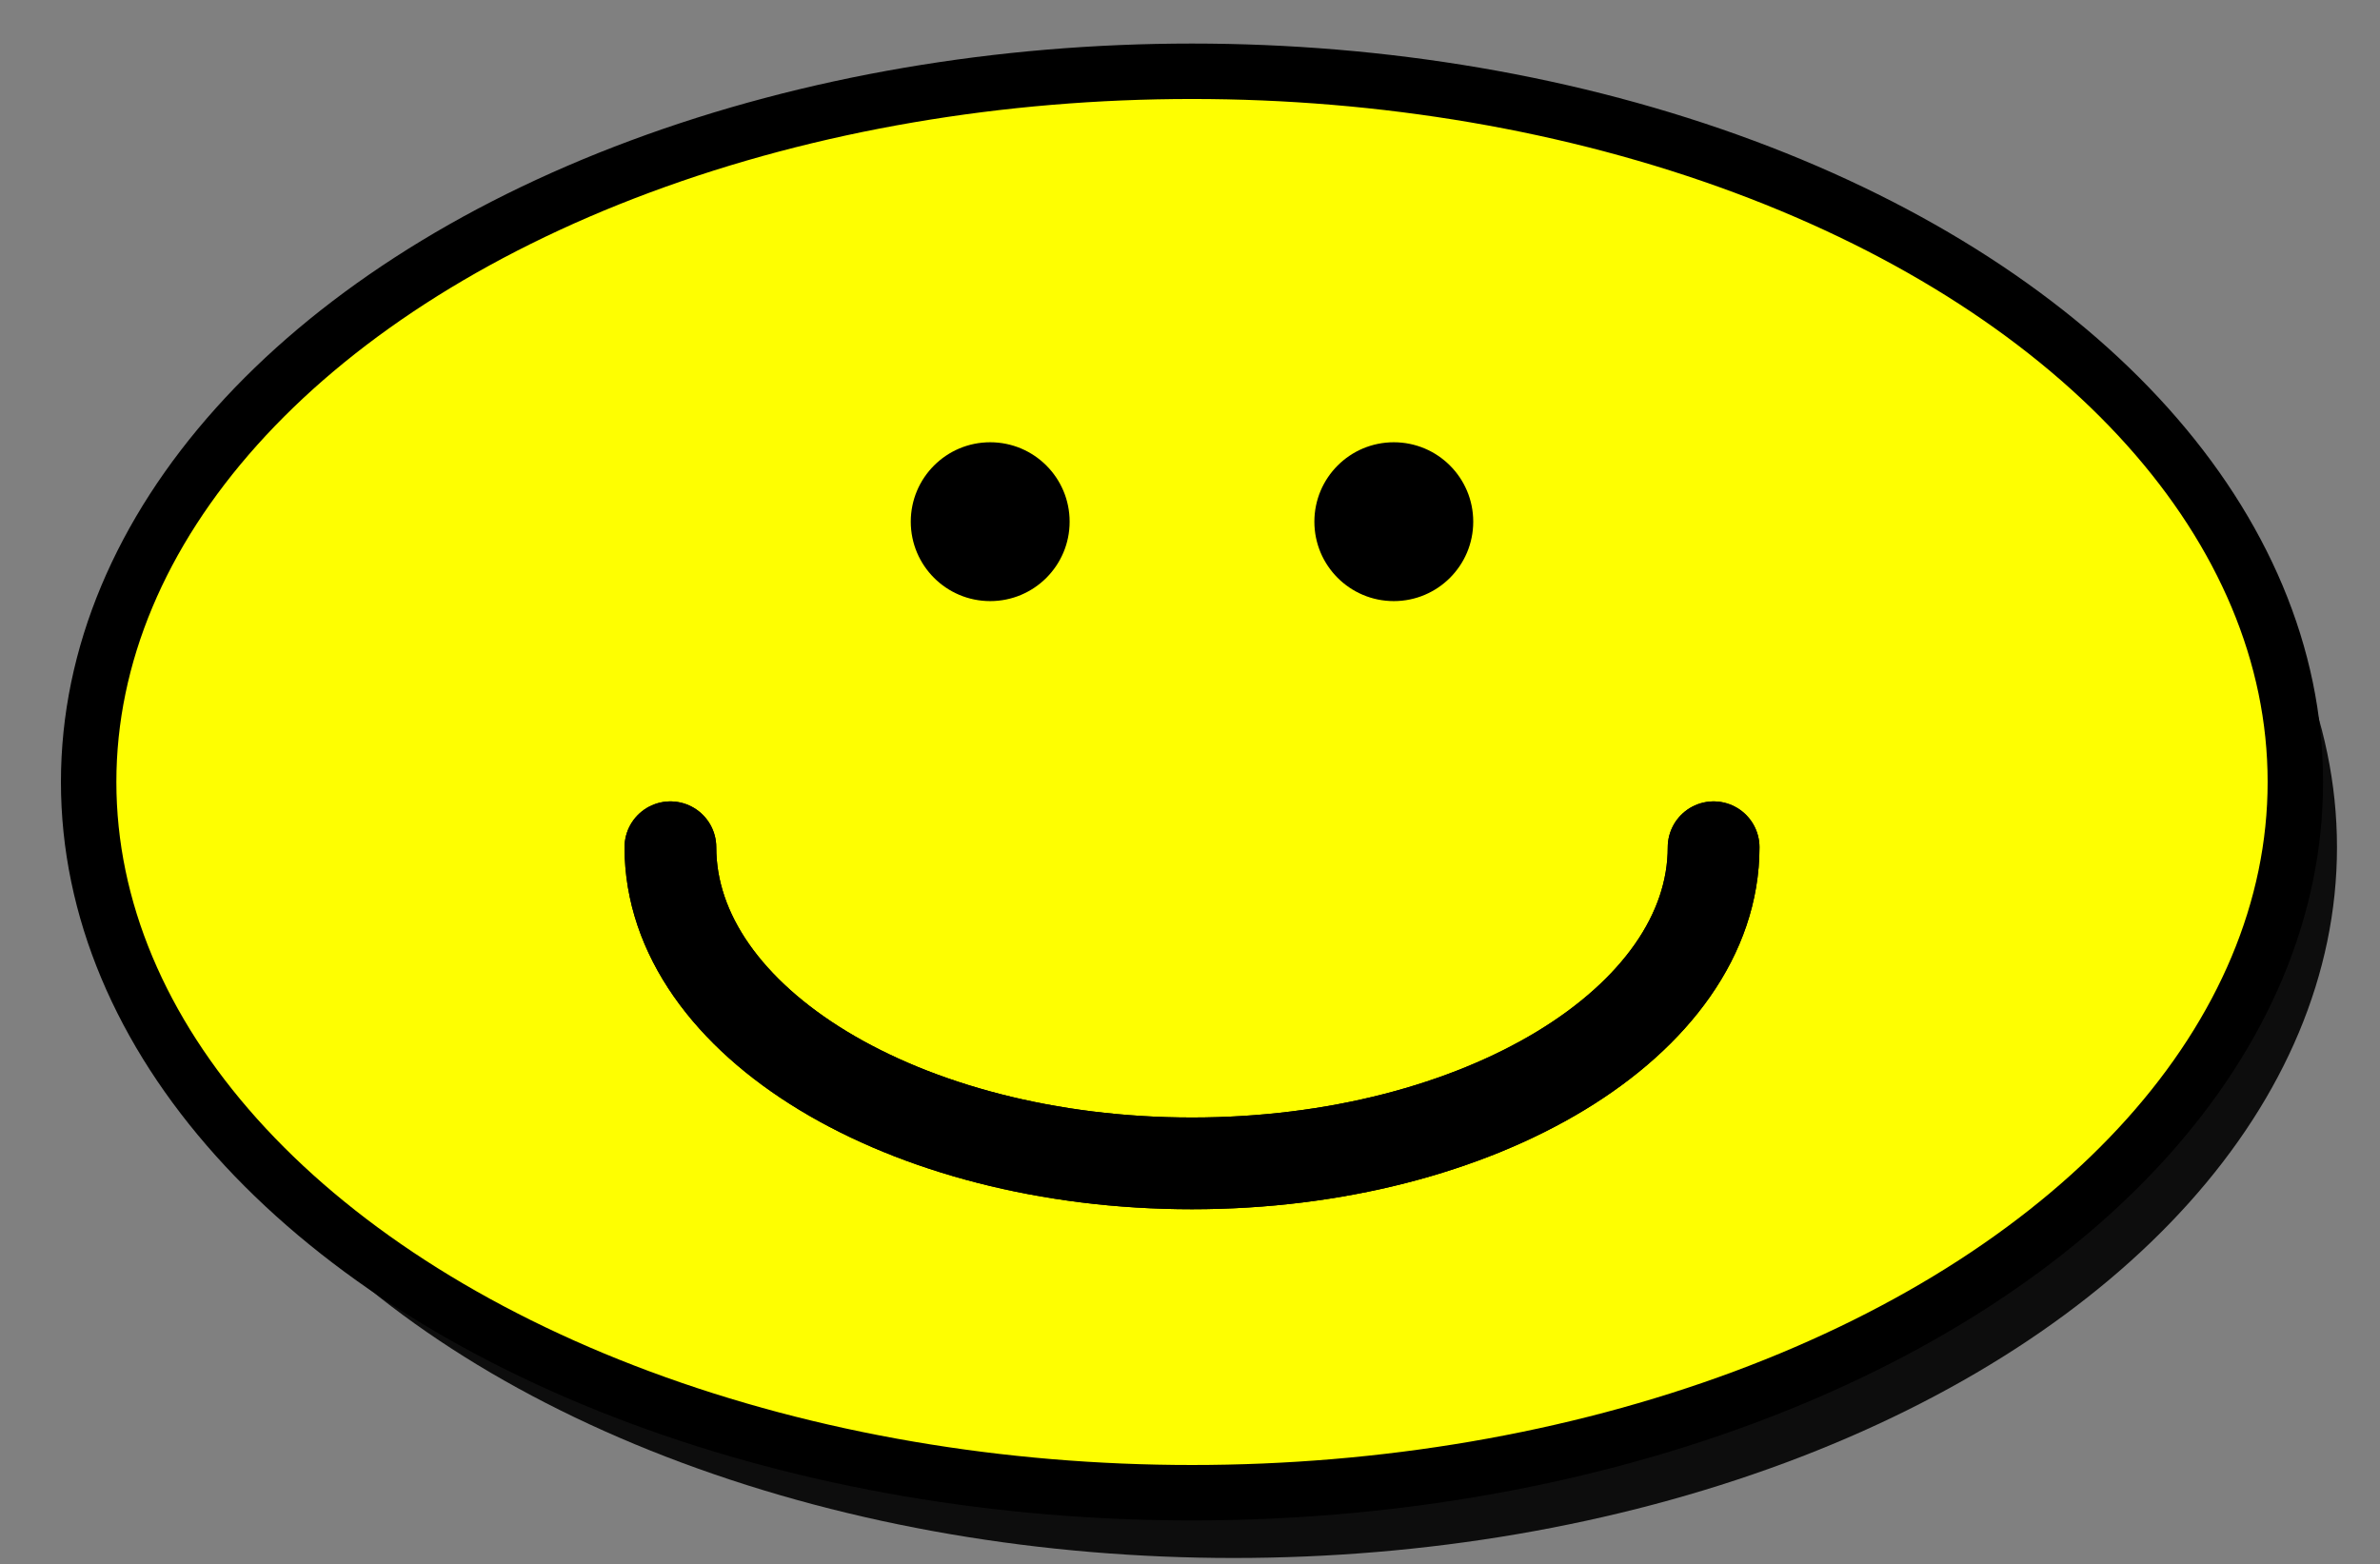 <?xml version="1.0" encoding="UTF-8" standalone="no"?><!DOCTYPE svg PUBLIC "-//W3C//DTD SVG 1.1//EN" "http://www.w3.org/Graphics/SVG/1.1/DTD/svg11.dtd"><svg width="100%" height="100%" viewBox="0 0 7513 4938" version="1.1" xmlns="http://www.w3.org/2000/svg" xmlns:xlink="http://www.w3.org/1999/xlink" xml:space="preserve" xmlns:serif="http://www.serif.com/" style="fill-rule:evenodd;clip-rule:evenodd;stroke-linecap:round;stroke-linejoin:round;stroke-miterlimit:1.5;"><rect x="0" y="0" width="7513" height="4938" fill="#808080" stroke="none"/><rect id="Smiley" x="0" y="0" width="7512.5" height="4937.5" style="fill:none;"/><ellipse cx="3894.25" cy="2674.8" rx="3482.97" ry="2243.75" style="fill:#0d0d0d;"/><ellipse cx="3762.82" cy="2468.75" rx="3482.97" ry="2243.75" style="fill:#fefe01;stroke:#000;stroke-width:175px;"/><g><circle cx="3125.78" cy="1646.95" r="250.734"/><circle cx="4399.86" cy="1646.95" r="250.734"/><path d="M5409.39,2674.8c-0,550.78 -737.804,997.944 -1646.57,997.944c-908.767,-0 -1646.57,-447.164 -1646.57,-997.944" style="fill:none;stroke:#000;stroke-width:289.6px;"/></g><path d="M5409.39,2674.8c-0,550.78 -737.804,997.944 -1646.57,997.944c-908.767,-0 -1646.57,-447.164 -1646.57,-997.944" style="fill:none;stroke:#000;stroke-width:289.6px;"/></svg>